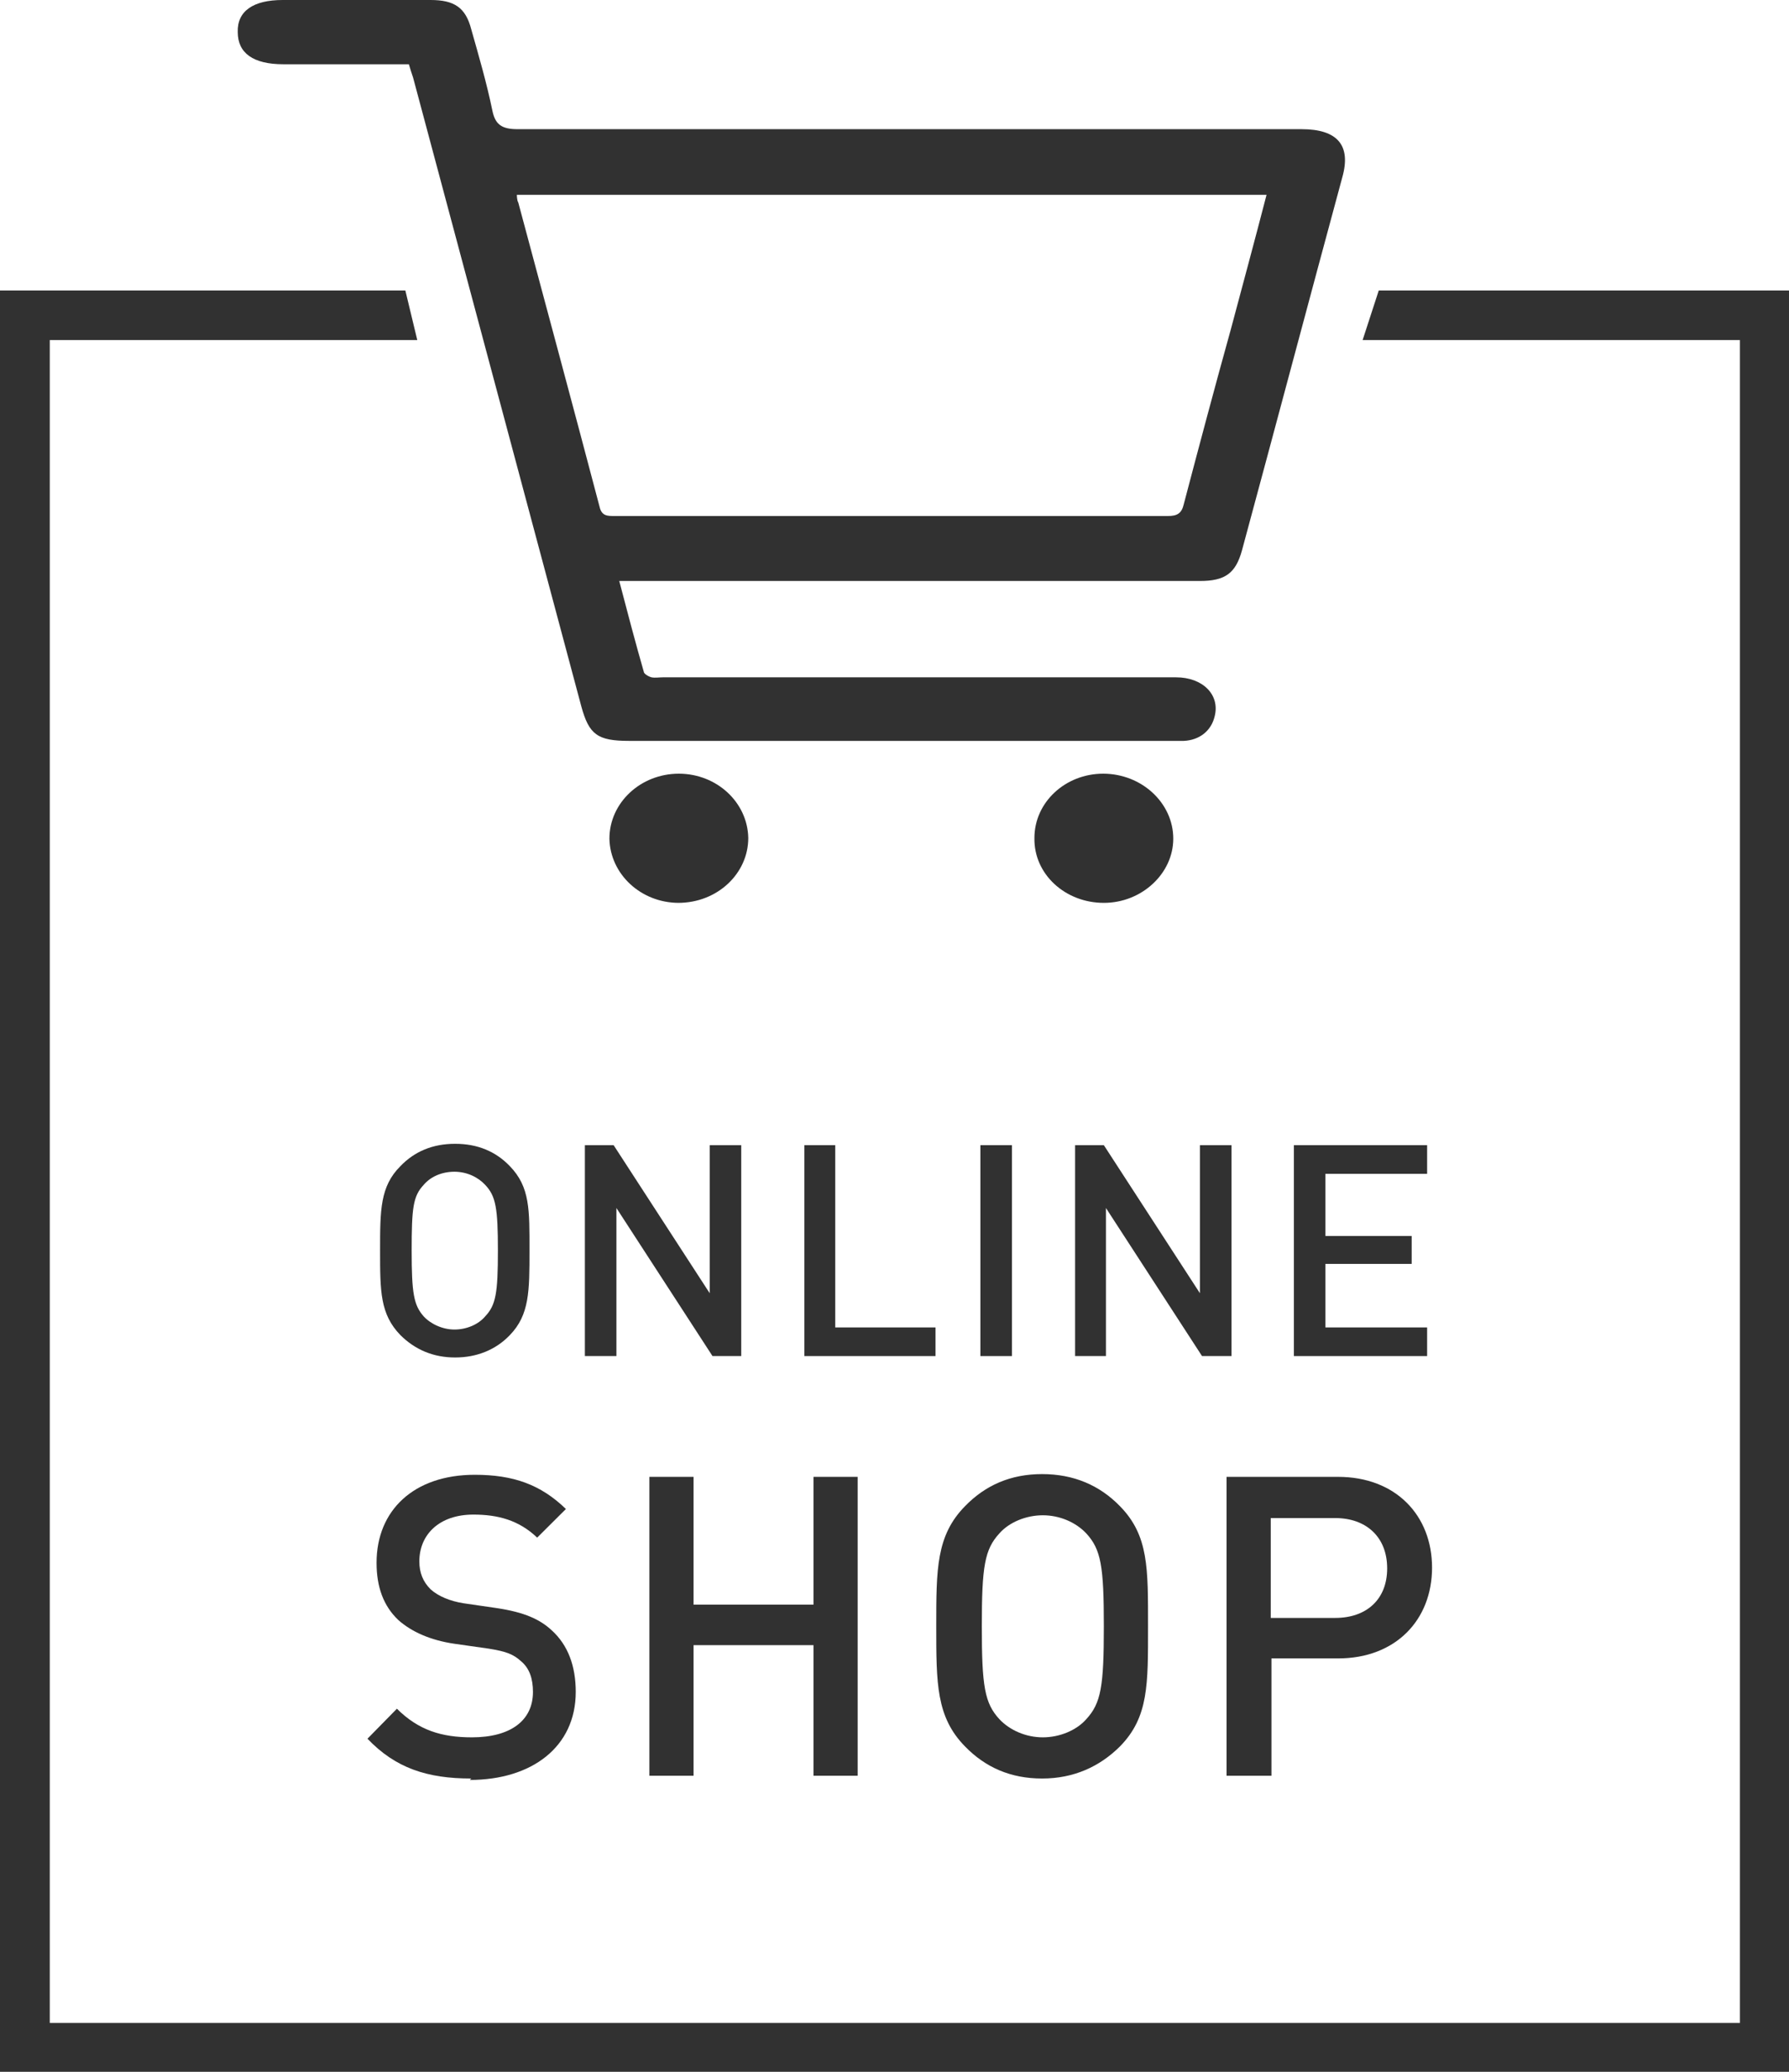 <svg xmlns="http://www.w3.org/2000/svg" width="57" height="66" viewBox="0 0 57 66" fill="none"><g clip-path="url(#clip0_1750_1113)"><path fill-rule="evenodd" clip-rule="evenodd" d="M16.244 42.532C15.797 42.999 15.194 43.244 14.501 43.244C13.809 43.244 13.228 42.999 12.758 42.532C12.11 41.865 12.11 41.131 12.11 39.84C12.11 38.55 12.11 37.794 12.758 37.149C13.205 36.682 13.786 36.437 14.501 36.437C15.216 36.437 15.797 36.682 16.244 37.149C16.892 37.816 16.87 38.55 16.87 39.84C16.87 41.131 16.87 41.887 16.244 42.532ZM15.462 37.749C15.239 37.505 14.881 37.327 14.479 37.327C14.077 37.327 13.719 37.483 13.496 37.749C13.161 38.105 13.116 38.483 13.116 39.84C13.116 41.197 13.183 41.575 13.496 41.931C13.719 42.176 14.099 42.354 14.479 42.354C14.859 42.354 15.239 42.198 15.462 41.931C15.797 41.575 15.864 41.197 15.864 39.84C15.864 38.483 15.797 38.105 15.462 37.749Z" fill="#313131"></path><path fill-rule="evenodd" clip-rule="evenodd" d="M22.701 43.199L19.64 38.483V43.199H18.635V36.481H19.551L22.612 41.197V36.481H23.617V43.199H22.701Z" fill="#313131"></path><path fill-rule="evenodd" clip-rule="evenodd" d="M25.629 43.199V36.481H26.612V42.287H29.807V43.199H25.629Z" fill="#313131"></path><path fill-rule="evenodd" clip-rule="evenodd" d="M31.237 43.199H32.243V36.481H31.237V43.199Z" fill="#313131"></path><path fill-rule="evenodd" clip-rule="evenodd" d="M38.298 43.199L35.237 38.483V43.199H34.254V36.481H35.17L38.231 41.197V36.481H39.237V43.199H38.298Z" fill="#313131"></path><path fill-rule="evenodd" clip-rule="evenodd" d="M41.225 43.199V36.481H45.47V37.394H42.23V39.373H44.978V40.263H42.23V42.287H45.47V43.199H41.225Z" fill="#313131"></path><path fill-rule="evenodd" clip-rule="evenodd" d="M15.015 56.657C13.607 56.657 12.602 56.324 11.708 55.389L12.646 54.433C13.339 55.123 14.076 55.345 15.037 55.345C16.266 55.345 16.981 54.811 16.981 53.899C16.981 53.476 16.869 53.143 16.601 52.92C16.356 52.698 16.132 52.609 15.574 52.52L14.479 52.364C13.719 52.253 13.116 51.986 12.691 51.608C12.222 51.163 11.998 50.562 11.998 49.784C11.998 48.115 13.183 46.981 15.127 46.981C16.356 46.981 17.227 47.292 18.031 48.071L17.115 48.983C16.534 48.427 15.864 48.249 15.082 48.249C13.987 48.249 13.361 48.894 13.361 49.739C13.361 50.095 13.473 50.384 13.719 50.629C13.965 50.852 14.345 51.007 14.769 51.074L15.842 51.23C16.713 51.363 17.205 51.586 17.584 51.941C18.098 52.409 18.344 53.076 18.344 53.899C18.344 55.656 16.936 56.702 14.97 56.702" fill="#313131"></path><path fill-rule="evenodd" clip-rule="evenodd" d="M25.919 56.568V52.408H22.098V56.568H20.69V47.047H22.098V51.118H25.919V47.047H27.327V56.568H25.919Z" fill="#313131"></path><path fill-rule="evenodd" clip-rule="evenodd" d="M35.684 55.634C35.036 56.279 34.209 56.657 33.204 56.657C32.198 56.657 31.394 56.301 30.746 55.634C29.83 54.7 29.83 53.632 29.83 51.808C29.83 49.984 29.83 48.916 30.746 47.982C31.394 47.315 32.198 46.959 33.204 46.959C34.209 46.959 35.036 47.315 35.684 47.982C36.6 48.916 36.578 49.962 36.578 51.808C36.578 53.654 36.6 54.7 35.684 55.634ZM34.611 48.849C34.276 48.493 33.762 48.271 33.226 48.271C32.69 48.271 32.154 48.493 31.841 48.849C31.372 49.361 31.282 49.895 31.282 51.808C31.282 53.721 31.372 54.255 31.841 54.766C32.176 55.122 32.69 55.345 33.226 55.345C33.762 55.345 34.299 55.122 34.611 54.766C35.081 54.255 35.17 53.721 35.17 51.808C35.17 49.895 35.081 49.361 34.611 48.849ZM42.633 52.831H40.51V56.568H39.08V47.047H42.633C44.465 47.047 45.627 48.271 45.627 49.939C45.627 51.608 44.465 52.831 42.633 52.831ZM42.544 48.36H40.488V51.541H42.544C43.527 51.541 44.197 50.963 44.197 49.962C44.197 48.961 43.527 48.36 42.544 48.36ZM40.354 6.206H16.468C16.468 6.206 16.468 6.384 16.513 6.451C17.384 9.699 18.255 12.924 19.105 16.15C19.172 16.439 19.35 16.439 19.596 16.439C21.25 16.439 22.925 16.439 24.579 16.439C26.679 16.439 28.779 16.439 30.902 16.439C33.003 16.439 35.103 16.439 37.203 16.439C37.516 16.439 37.65 16.35 37.717 16.061C38.209 14.192 38.7 12.346 39.214 10.499C39.594 9.076 39.974 7.674 40.354 6.206ZM19.73 18.508C19.998 19.531 20.244 20.465 20.512 21.399C20.512 21.466 20.669 21.555 20.758 21.577C20.87 21.6 21.004 21.577 21.116 21.577C26.567 21.577 32.019 21.577 37.471 21.577C38.321 21.577 38.879 22.134 38.7 22.823C38.589 23.29 38.209 23.579 37.717 23.602C37.583 23.602 37.449 23.602 37.315 23.602H20.043C19.038 23.602 18.769 23.401 18.524 22.512C16.736 15.838 14.948 9.143 13.161 2.469C13.116 2.336 13.072 2.202 13.027 2.047H9.027C8.066 2.047 7.575 1.691 7.575 1.023C7.553 0.356 8.066 0 9.005 0C10.569 0 12.155 0 13.72 0C14.479 0 14.837 0.245 15.015 0.934C15.261 1.802 15.507 2.647 15.686 3.515C15.775 3.96 15.976 4.115 16.49 4.115C22.747 4.115 29.025 4.115 35.304 4.115C37.36 4.115 39.415 4.115 41.471 4.115C42.611 4.115 43.057 4.627 42.767 5.65C41.694 9.61 40.644 13.569 39.572 17.529C39.371 18.263 39.035 18.508 38.231 18.508H19.73ZM21.629 28.762C20.423 28.762 19.44 27.85 19.417 26.716C19.417 25.581 20.401 24.647 21.629 24.647C22.836 24.647 23.819 25.559 23.841 26.694C23.841 27.828 22.858 28.762 21.607 28.762M35.148 24.647C36.377 24.647 37.382 25.581 37.382 26.716C37.382 27.828 36.377 28.762 35.17 28.762C33.941 28.762 32.936 27.85 32.958 26.694C32.958 25.559 33.941 24.647 35.148 24.647Z" fill="#313131"></path><path fill-rule="evenodd" clip-rule="evenodd" d="M43.929 9.254L43.415 10.833H55.436V64.443H1.586V10.833H13.295L12.915 9.254H0V66H57V9.254H43.929Z" fill="#313131"></path></g><defs><clipPath id="clip0_1750_1113"><rect width="57" height="66" fill="white"></rect></clipPath></defs></svg>